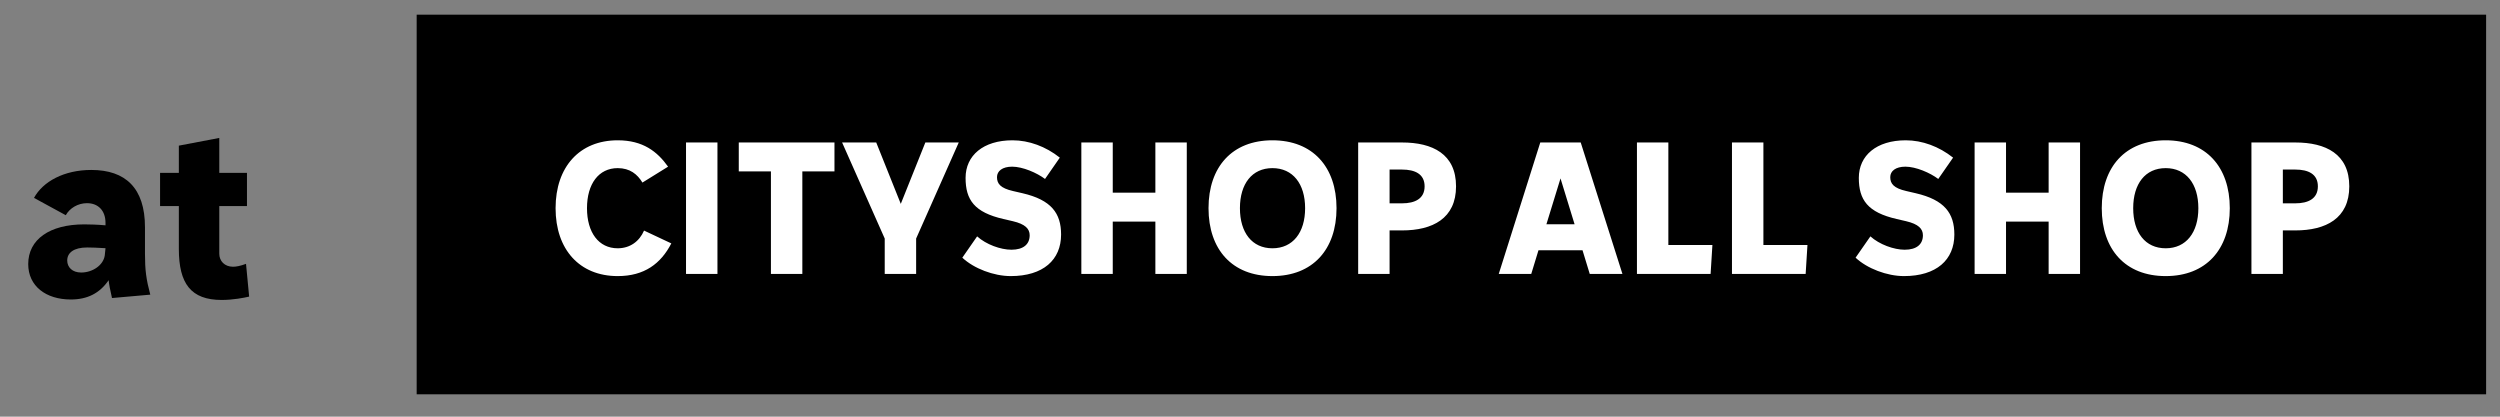 <svg width="108" height="18" viewBox="0 0 108 18" fill="none" xmlns="http://www.w3.org/2000/svg">
<rect x="0" y="0" width="108" height="18" fill="#808080" stroke="none"/>
<path d="M6.492 12.729L4.838 12.875C4.755 12.511 4.714 12.303 4.693 12.105C4.308 12.667 3.778 12.938 3.06 12.938C1.978 12.938 1.219 12.355 1.219 11.409C1.219 10.348 2.134 9.693 3.642 9.693C3.871 9.693 4.214 9.703 4.558 9.734V9.63C4.558 9.089 4.235 8.777 3.757 8.777C3.362 8.777 3.008 8.996 2.842 9.297L1.469 8.549C1.854 7.841 2.769 7.342 3.944 7.342C5.421 7.342 6.263 8.122 6.263 9.818V10.961C6.263 11.669 6.315 12.064 6.492 12.729ZM4.526 11.034L4.558 10.722C4.246 10.701 3.923 10.691 3.767 10.691C3.185 10.691 2.904 10.92 2.904 11.253C2.904 11.544 3.122 11.773 3.507 11.773C3.996 11.773 4.464 11.461 4.526 11.034ZM10.669 8.902H9.473V10.961C9.473 11.274 9.702 11.523 10.066 11.523C10.201 11.523 10.378 11.492 10.628 11.398L10.763 12.813C10.544 12.865 10.066 12.958 9.577 12.958C8.246 12.958 7.726 12.251 7.726 10.754V8.902H6.915V7.467H7.726V6.292L9.473 5.959V7.467H10.669V8.902Z" fill="black"/>
<rect width="89.4" height="16.4" transform="translate(18 0.634)" fill="black"/>
<path d="M26.684 11.927C25.039 11.927 24.001 10.78 24.001 8.994C24.001 7.208 25.039 6.061 26.684 6.061C27.776 6.061 28.393 6.545 28.861 7.2L27.753 7.887C27.535 7.528 27.215 7.263 26.684 7.263C25.866 7.263 25.358 7.941 25.358 8.994C25.358 10.047 25.866 10.726 26.684 10.726C27.215 10.726 27.62 10.43 27.823 9.961L29.001 10.515C28.549 11.389 27.839 11.927 26.684 11.927ZM30.994 11.834H29.636V6.155H30.994V11.834ZM34.661 11.834H33.304V7.403H31.915V6.155H36.049V7.403H34.661V11.834ZM39.577 11.834H38.22V10.305L36.379 6.155H37.853L38.914 8.807L39.975 6.155H41.418L39.577 10.305V11.834ZM43.663 11.927C42.929 11.927 42.072 11.6 41.572 11.132L42.212 10.211C42.602 10.562 43.226 10.788 43.694 10.788C44.209 10.788 44.482 10.554 44.482 10.164C44.482 9.883 44.287 9.681 43.756 9.556L43.351 9.462C42.095 9.174 41.713 8.636 41.713 7.684C41.713 6.717 42.477 6.061 43.741 6.061C44.45 6.061 45.176 6.327 45.784 6.81L45.145 7.731C44.794 7.465 44.178 7.2 43.725 7.2C43.304 7.2 43.07 7.388 43.07 7.653C43.07 7.934 43.218 8.129 43.764 8.253L44.17 8.347C45.418 8.636 45.839 9.213 45.839 10.133C45.839 11.225 45.067 11.927 43.663 11.927ZM48.071 11.834H46.714V6.155H48.071V8.323H49.912V6.155H51.269V11.834H49.912V9.572H48.071V11.834ZM54.969 11.927C53.23 11.927 52.208 10.78 52.208 8.994C52.208 7.208 53.23 6.061 54.969 6.061C56.708 6.061 57.738 7.208 57.738 8.994C57.738 10.78 56.708 11.927 54.969 11.927ZM54.969 10.726C55.85 10.726 56.381 10.047 56.381 8.994C56.381 7.941 55.85 7.263 54.969 7.263C54.088 7.263 53.565 7.941 53.565 8.994C53.565 10.047 54.088 10.726 54.969 10.726ZM60.03 11.834H58.673V6.155H60.568C61.887 6.155 62.901 6.654 62.901 8.05C62.901 9.439 61.887 9.954 60.568 9.954H60.03V11.834ZM60.568 7.325H60.03V8.784H60.568C61.13 8.784 61.543 8.581 61.543 8.05C61.543 7.52 61.13 7.325 60.568 7.325ZM66.15 11.834H64.746L66.54 6.155H68.287L70.089 11.834H68.677L68.365 10.812H66.462L66.15 11.834ZM67.414 7.707L66.805 9.688H68.022L67.414 7.707ZM73.898 11.834H70.716V6.155H72.073V10.585H73.976L73.898 11.834ZM78.004 11.834H74.821V6.155H76.179V10.585H78.082L78.004 11.834ZM82.251 11.927C81.518 11.927 80.66 11.6 80.161 11.132L80.801 10.211C81.191 10.562 81.815 10.788 82.283 10.788C82.797 10.788 83.07 10.554 83.07 10.164C83.07 9.883 82.875 9.681 82.345 9.556L81.939 9.462C80.684 9.174 80.301 8.636 80.301 7.684C80.301 6.717 81.066 6.061 82.329 6.061C83.039 6.061 83.765 6.327 84.373 6.81L83.733 7.731C83.382 7.465 82.766 7.2 82.314 7.2C81.893 7.2 81.659 7.388 81.659 7.653C81.659 7.934 81.807 8.129 82.353 8.253L82.758 8.347C84.006 8.636 84.428 9.213 84.428 10.133C84.428 11.225 83.655 11.927 82.251 11.927ZM86.66 11.834H85.303V6.155H86.66V8.323H88.501V6.155H89.858V11.834H88.501V9.572H86.66V11.834ZM93.558 11.927C91.818 11.927 90.796 10.78 90.796 8.994C90.796 7.208 91.818 6.061 93.558 6.061C95.297 6.061 96.327 7.208 96.327 8.994C96.327 10.78 95.297 11.927 93.558 11.927ZM93.558 10.726C94.439 10.726 94.969 10.047 94.969 8.994C94.969 7.941 94.439 7.263 93.558 7.263C92.676 7.263 92.154 7.941 92.154 8.994C92.154 10.047 92.676 10.726 93.558 10.726ZM98.619 11.834H97.262V6.155H99.157C100.475 6.155 101.489 6.654 101.489 8.05C101.489 9.439 100.475 9.954 99.157 9.954H98.619V11.834ZM99.157 7.325H98.619V8.784H99.157C99.719 8.784 100.132 8.581 100.132 8.05C100.132 7.52 99.719 7.325 99.157 7.325Z" fill="white"/>
</svg>

